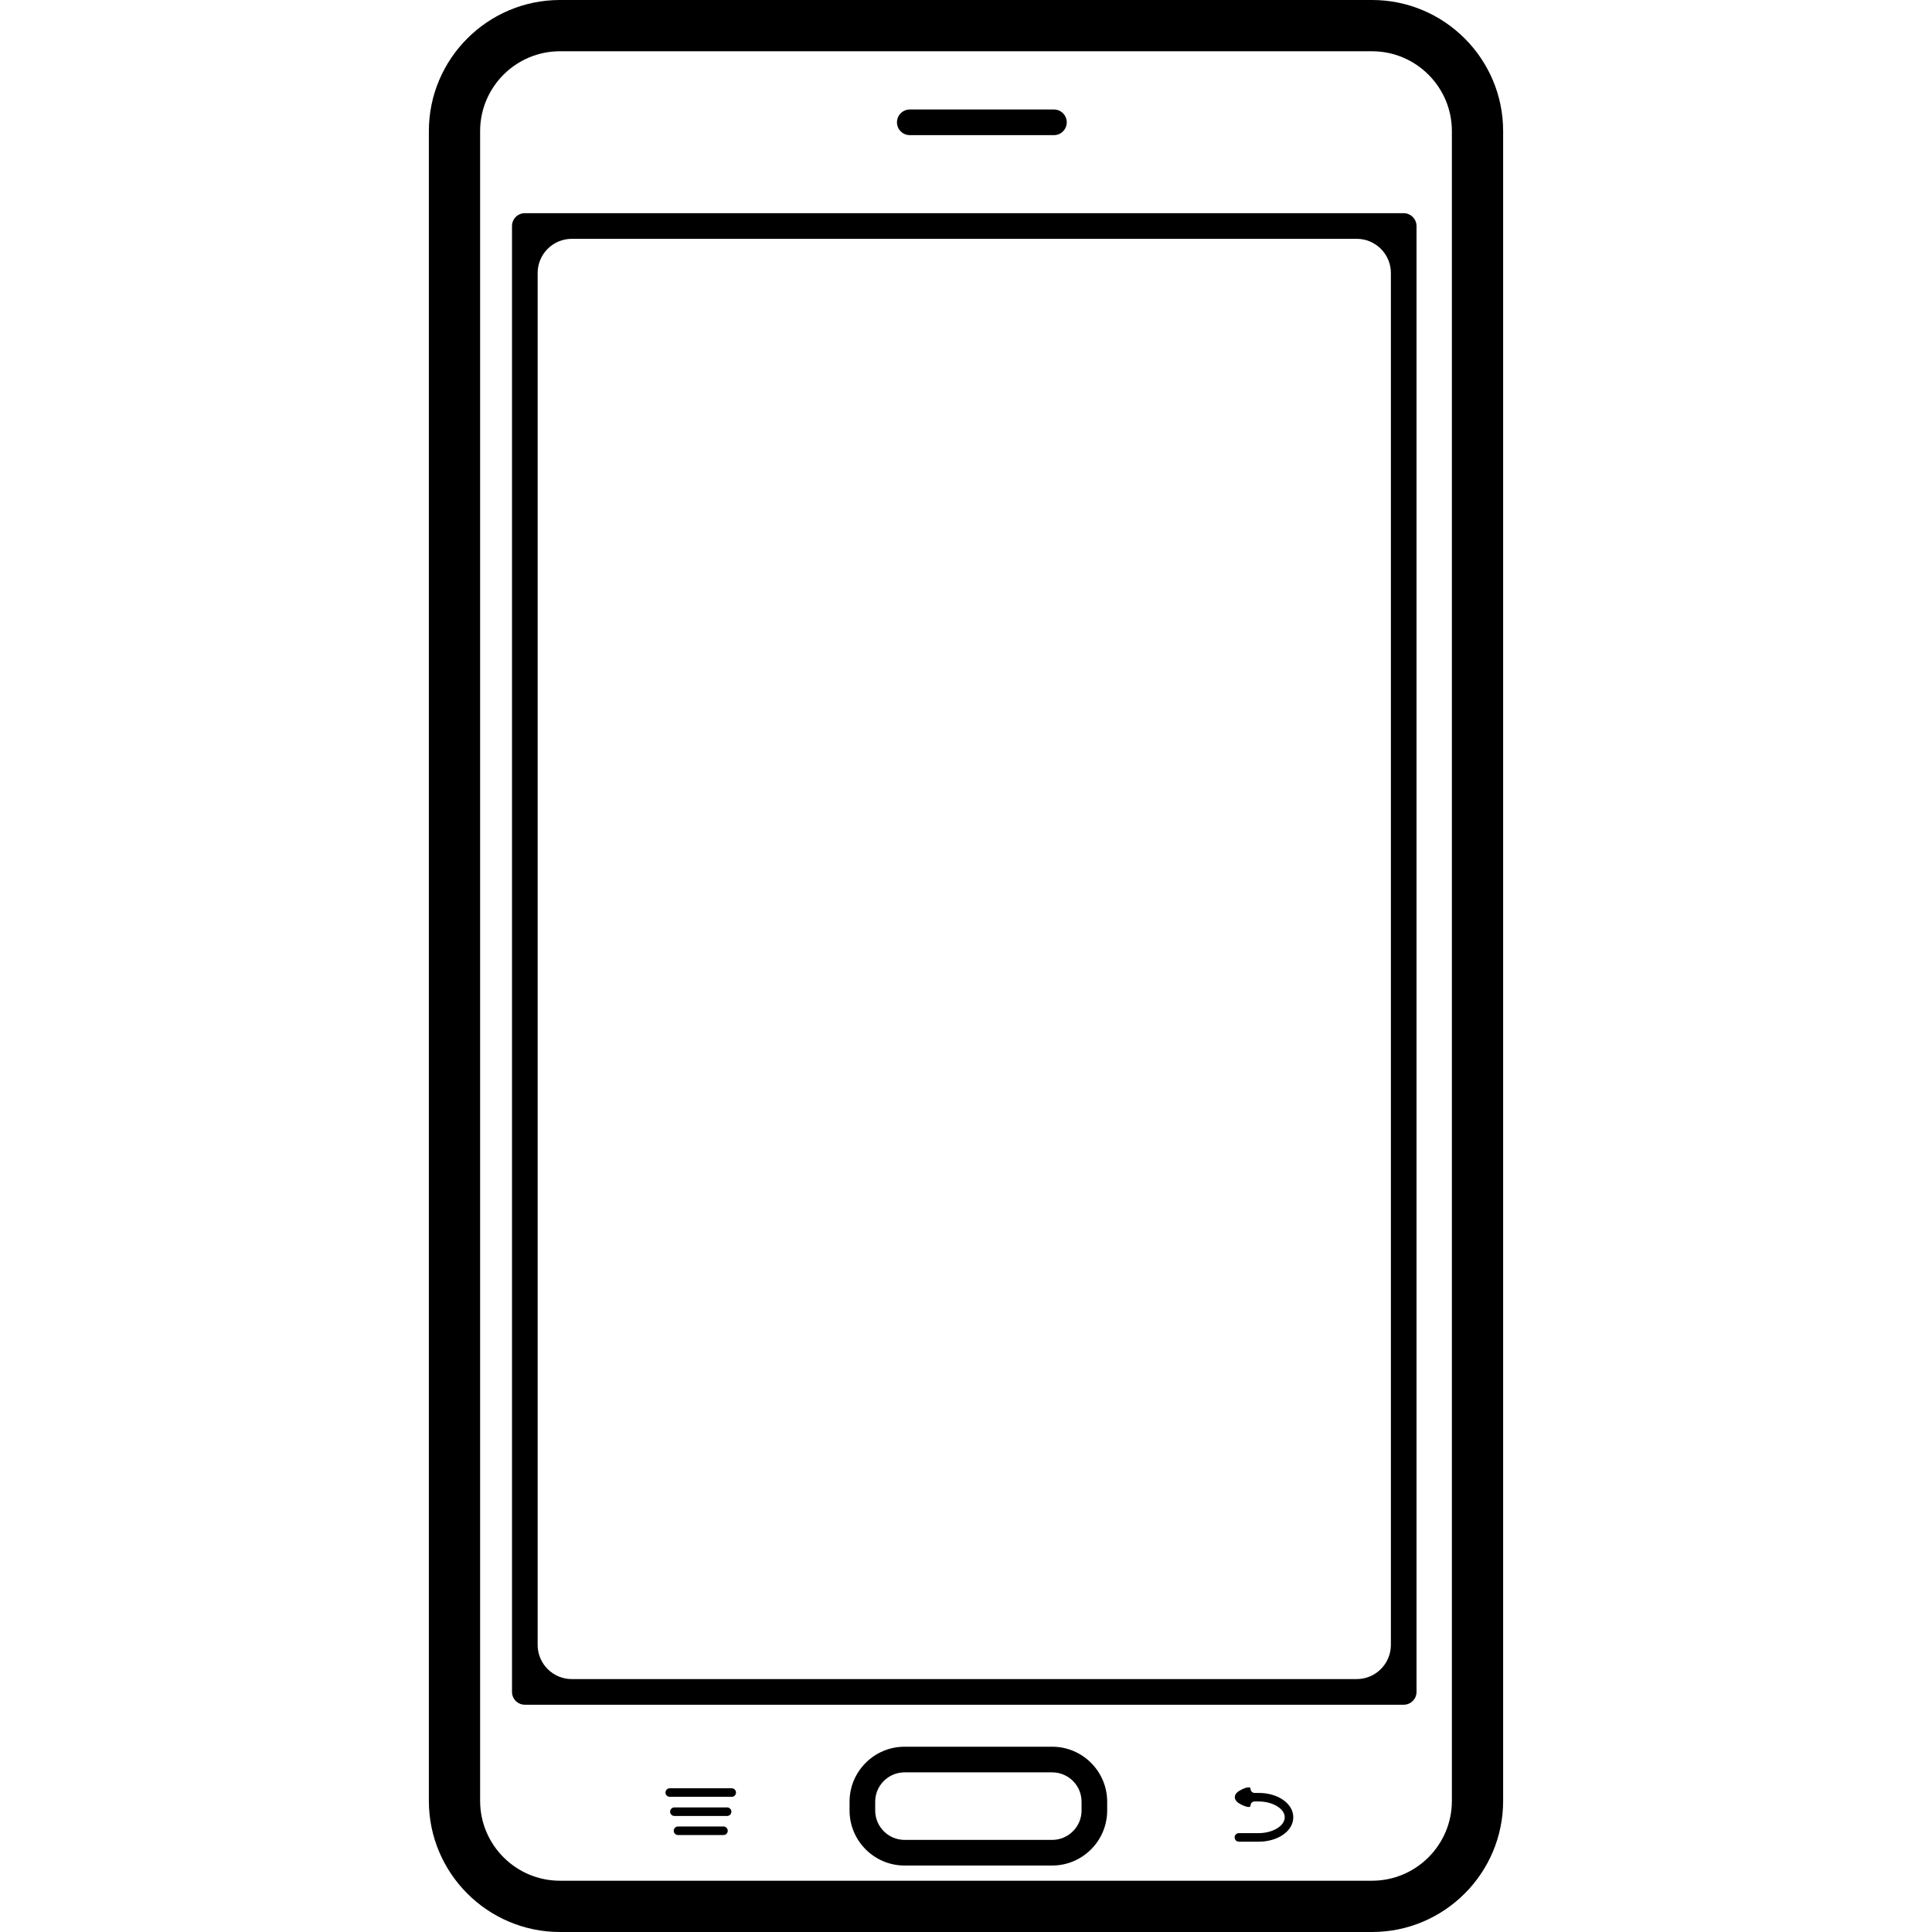 <?xml version="1.0" encoding="iso-8859-1"?>
<!-- Generator: Adobe Illustrator 16.0.0, SVG Export Plug-In . SVG Version: 6.00 Build 0)  -->
<!DOCTYPE svg PUBLIC "-//W3C//DTD SVG 1.1//EN" "http://www.w3.org/Graphics/SVG/1.1/DTD/svg11.dtd">
<svg version="1.1" id="Capa_1" xmlns="http://www.w3.org/2000/svg" xmlns:xlink="http://www.w3.org/1999/xlink" x="0px" y="0px"
	 width="446.598px" height="446.598px" viewBox="0 0 446.598 446.598" style="enable-background:new 0 0 446.598 446.598;"
	 xml:space="preserve">
<g>
	<g>
		<path d="M317.157,0H129.44c-16.709,0-30.305,13.596-30.305,30.305v385.987c0,16.707,13.596,30.306,30.305,30.306h187.717
			c16.712,0,30.306-13.599,30.306-30.306V30.305C347.463,13.596,333.869,0,317.157,0z M335.616,416.292
			c0,10.171-8.282,18.453-18.459,18.453H129.44c-10.176,0-18.456-8.282-18.456-18.453V30.305c0-10.176,8.279-18.456,18.456-18.456
			h187.717c10.177,0,18.459,8.28,18.459,18.456V416.292L335.616,416.292z"/>
		<path d="M324.47,49.279H121.318c-1.635,0-2.963,1.328-2.963,2.963v338.854c0,1.64,1.328,2.965,2.963,2.965h203.157
			c1.636,0,2.966-1.325,2.966-2.965V52.243C327.431,50.607,326.1,49.279,324.47,49.279z M313.604,388.135H132.182
			c-4.362,0-7.901-3.539-7.901-7.901V63.104c0-4.359,3.54-7.898,7.901-7.898h181.431c4.361,0,7.901,3.539,7.901,7.898v317.13
			C321.504,384.606,317.975,388.135,313.604,388.135z"/>
		<path d="M210.304,31.237h33.325c1.63,0,2.96-1.328,2.96-2.963c0-1.635-1.33-2.963-2.96-2.963h-33.325
			c-1.635,0-2.963,1.328-2.963,2.963C207.341,29.91,208.669,31.237,210.304,31.237z"/>
		<path d="M243.223,403.77h-34.127c-7.008,0-12.713,5.703-12.713,12.711v2.031c0,7.012,5.705,12.72,12.713,12.72h34.127
			c7.007,0,12.71-5.708,12.71-12.72v-2.031C255.933,409.473,250.229,403.77,243.223,403.77z M250.012,418.512
			c0,3.742-3.052,6.794-6.789,6.794h-34.127c-3.745,0-6.787-3.052-6.787-6.794v-2.031c0-3.743,3.049-6.785,6.787-6.785h34.127
			c3.747,0,6.789,3.042,6.789,6.785V418.512z"/>
		<path d="M169.145,413.377h-14.322c-0.546,0-0.988,0.442-0.988,0.985c0,0.544,0.442,0.99,0.988,0.99h14.322
			c0.546,0,0.988-0.446,0.988-0.99C170.132,413.82,169.69,413.377,169.145,413.377z"/>
		<path d="M168.078,417.801h-12.189c-0.546,0-0.988,0.441-0.988,0.984c0,0.549,0.442,0.99,0.988,0.99h12.189
			c0.546,0,0.988-0.441,0.988-0.99C169.066,418.243,168.617,417.801,168.078,417.801z"/>
		<path d="M167.24,422.208h-10.514c-0.546,0-0.988,0.441-0.988,0.985c0,0.548,0.442,0.99,0.988,0.99h10.514
			c0.546,0,0.988-0.442,0.988-0.99C168.228,422.661,167.779,422.208,167.24,422.208z"/>
		<path d="M290.006,414.45c-0.519,0-0.944-0.442-0.944-0.985c0-0.549-1.148-0.335-2.564,0.487c-1.412,0.817-1.412,2.143,0,2.955
			c1.416,0.812,2.564,1.041,2.564,0.498c0-0.538,0.426-0.98,0.944-0.98h0.949c3.266,0,6.022,1.676,6.022,3.656
			c0,1.985-2.757,3.661-6.022,3.661h-4.575c-0.543,0-0.985,0.442-0.985,0.985c0,0.549,0.442,0.99,0.985,0.99h4.575
			c4.479,0,7.998-2.473,7.998-5.637c0-3.158-3.509-5.631-7.998-5.631C290.955,414.45,290.533,414.45,290.006,414.45z"/>
	</g>
</g>
<g>
</g>
<g>
</g>
<g>
</g>
<g>
</g>
<g>
</g>
<g>
</g>
<g>
</g>
<g>
</g>
<g>
</g>
<g>
</g>
<g>
</g>
<g>
</g>
<g>
</g>
<g>
</g>
<g>
</g>
</svg>
